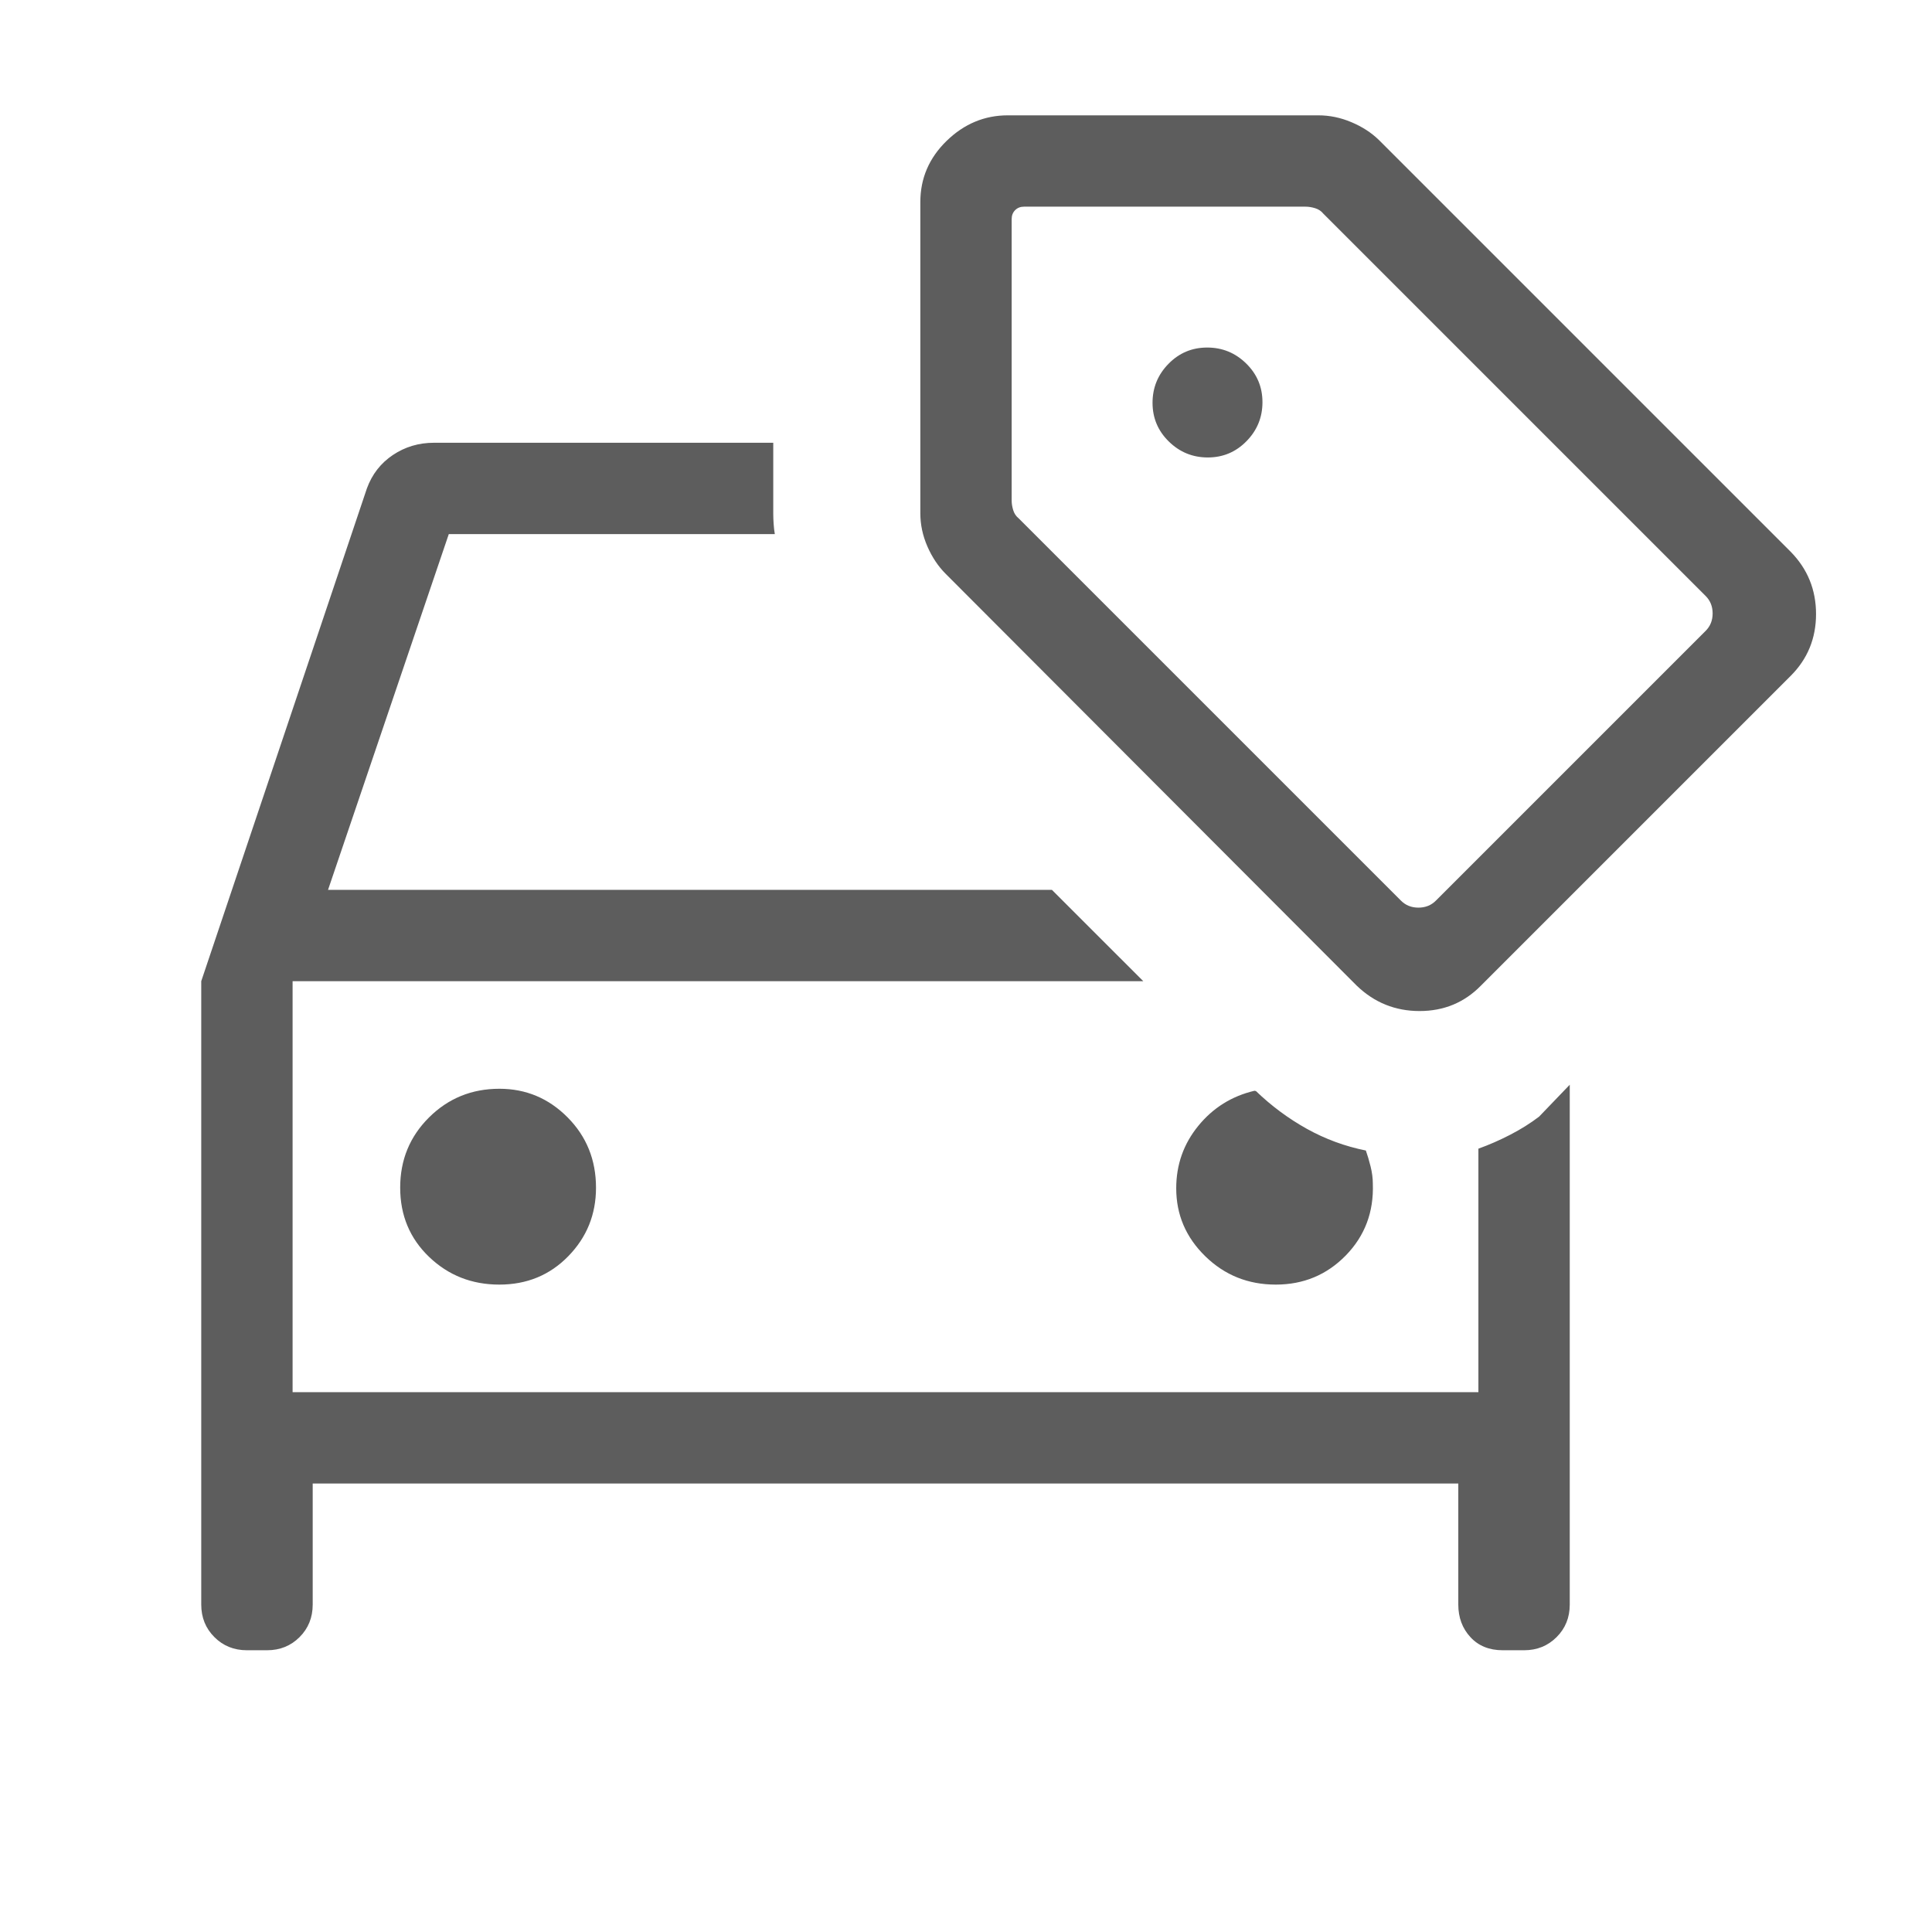 <svg xmlns="http://www.w3.org/2000/svg" height="48px" viewBox="0 -960 960 960" width="48px" fill="#5d5d5d"><path d="M248.1-321.69q20.52 0 34.28-14.11 13.77-14.11 13.77-34.02 0-20.74-14.11-34.96Q267.93-419 248.15-419q-20.62 0-34.96 14.24t-14.34 34.88q0 20.65 14.36 34.42 14.37 13.77 34.89 13.77Zm385.82 0q20.69 0 34.85-14.54 14.15-14.54 13.38-35.62 0-4.07-1.11-8.53-1.12-4.47-2.35-7.93-15.61-3.15-29.35-10.8-13.74-7.66-25.26-18.74l-.77-.15q-16.93 4-27.89 17.44-10.96 13.43-10.96 31.02 0 19.68 14.43 33.76 14.42 14.09 35.03 14.09Zm-488.53 53.46v-204.23 83.37-.14 121Zm9.99 45.38v60.16q0 9.64-6.52 16.16-6.52 6.53-16.17 6.53h-10q-9.64 0-16.16-6.53-6.53-6.52-6.53-16.16v-309.77l82.31-244.85q3.85-10.53 12.92-16.61 9.08-6.08 20.46-6.08h168.54v35.46q0 2.12.19 4.89.19 2.78.58 5.04H223l-60 176.77h359.69l45.39 45.38H145.39v204.23h589.22v-121q7.93-2.85 15.81-6.92 7.89-4.08 14.35-9L780-421v258.31q0 9.64-6.53 16.16-6.52 6.53-16.16 6.53h-10.62q-10.06 0-16.06-6.53-6.01-6.52-6.01-16.16v-60.16H155.38Zm444.78-509.84q11.3 0 19.22-8.09 7.93-8.08 7.93-19.38 0-11.3-8.09-19.22-8.08-7.93-19.38-7.93-11.3 0-19.22 8.09-7.93 8.08-7.93 19.38 0 11.3 8.09 19.22 8.08 7.93 19.38 7.93Zm73.99 262.46L469.92-674.85q-5.6-5.59-9.11-13.64-3.5-8.04-3.5-16.43v-154.69q0-17.68 13.05-30.38t30.41-12.7h154.31q8.39 0 16.43 3.4 8.05 3.39 13.64 8.83l204.62 204.61q12.61 12.85 12.61 30.97 0 18.11-12.61 30.73L735.85-470.23q-12.37 12.61-30.48 12.61-18.12 0-31.22-12.61Zm22-42.23q3.46 3.46 8.66 3.46 5.19 0 8.65-3.46l134.08-134.08Q851-650 851-655.19q0-5.2-3.46-8.66l-190-190q-1.54-1.92-4.04-2.69t-4.81-.77H508.85q-2.7 0-4.43 1.73-1.73 1.73-1.73 4.43v139.84q0 2.31.77 4.81.77 2.5 2.69 4.04l190 190Zm-18.53-169.92Z"></path></svg>